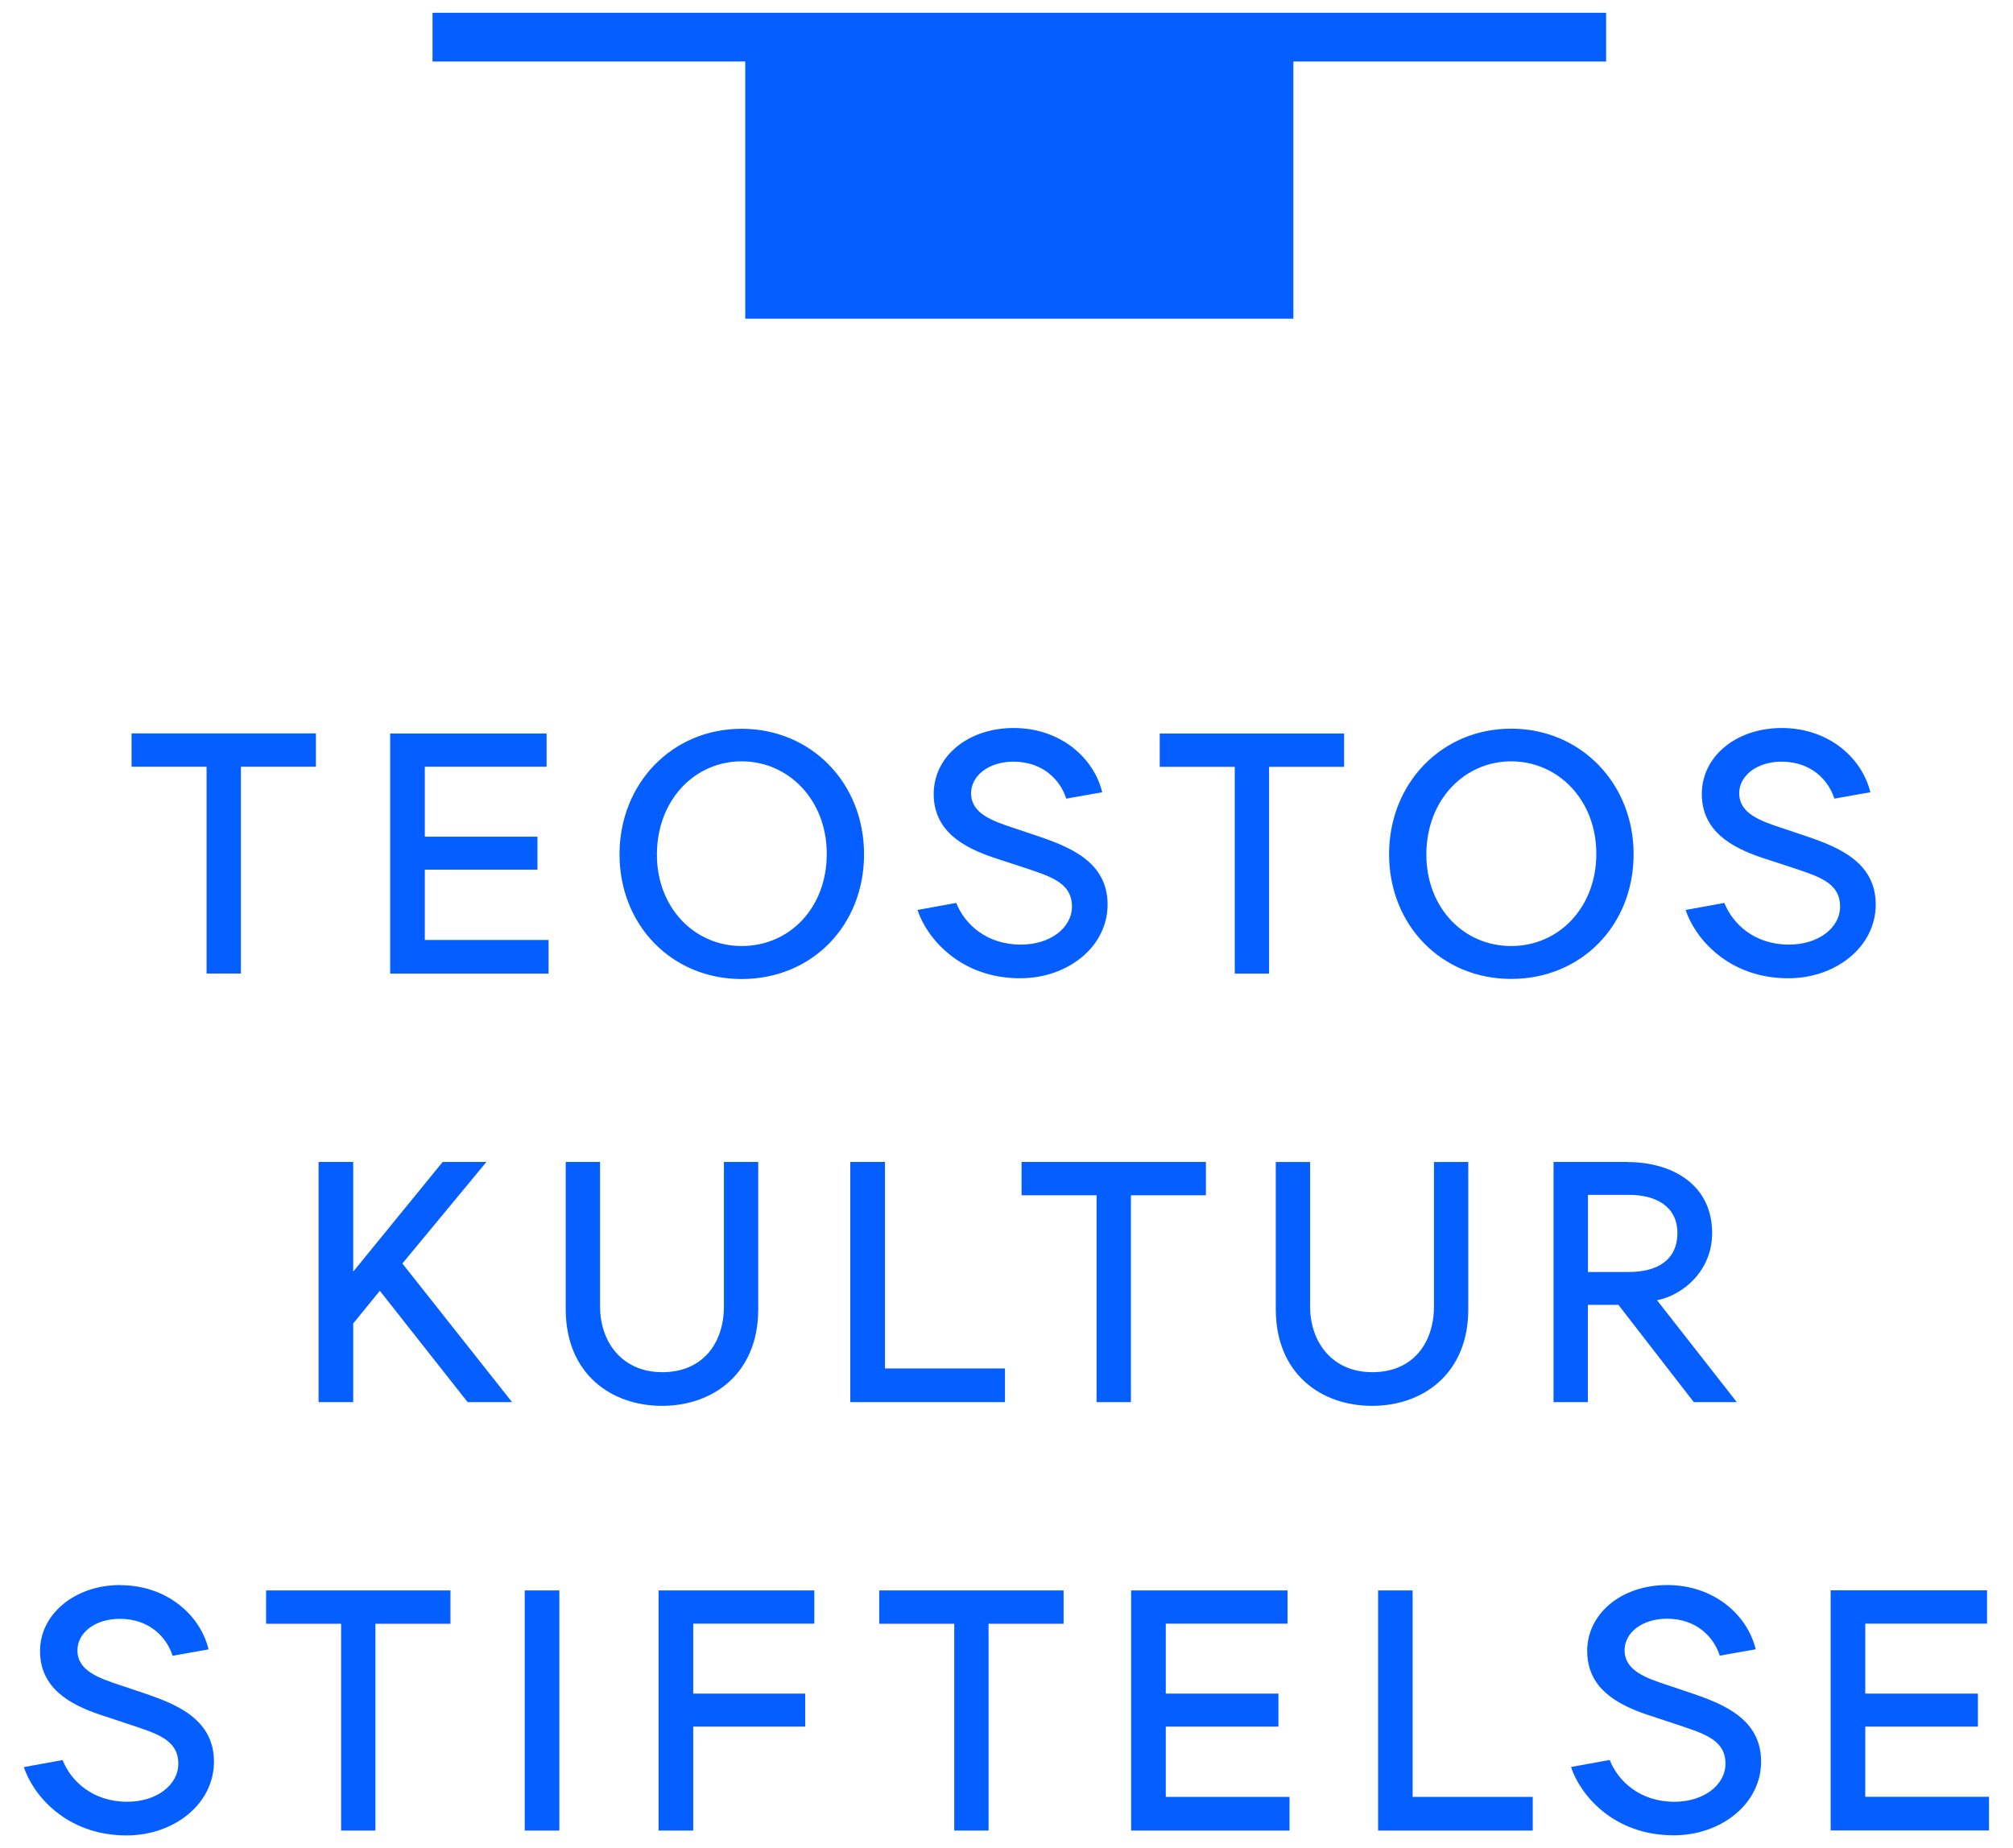 <?xml version="1.0" encoding="UTF-8"?>
<svg id="Layer_1" xmlns="http://www.w3.org/2000/svg" version="1.1" viewBox="0 0 183 168">
  <!-- Generator: Adobe Illustrator 29.5.1, SVG Export Plug-In . SVG Version: 2.1.0 Build 141)  -->
  <defs>
    <style>
      .st0 {
        fill: #055eff;
      }
    </style>
  </defs>
  <path class="st0" d="M146.34,159.99l-3.52.64c.79,2.45,3.79,6.21,9.33,6.21,4.34,0,7.95-2.87,7.95-6.7s-3.33-5.2-6.3-6.21l-2.17-.73c-2.05-.67-3.94-1.35-3.94-3.18,0-1.62,1.62-2.87,3.85-2.87,2.72,0,4.28,1.71,4.8,3.36l3.27-.58c-.76-3.15-3.82-5.84-8.04-5.84s-7.28,2.63-7.28,5.99,2.66,4.86,5.5,5.81l2.42.8c2.54.86,4.65,1.38,4.65,3.64,0,1.93-1.96,3.46-4.65,3.46-3.12,0-5.11-1.87-5.87-3.79M144.36,108.62h3.73c2.51,0,4.4,1.1,4.4,3.46,0,2.54-1.93,3.55-4.4,3.55h-3.73v-7ZM147.99,105.63h-6.76v21.83h3.12v-8.84h2.78l6.85,8.84h3.91l-7.25-9.26c2.35-.46,5.01-2.66,5.01-6.11,0-4.43-3.67-6.45-7.68-6.45M128.43,144.58h-3.15v21.83h14.06v-3.06h-10.92v-18.77ZM115.98,119.02c0,5.84,4.1,8.78,8.75,8.78s8.75-2.94,8.75-8.78v-13.39h-3.12v13.12c0,3.39-1.96,5.99-5.6,5.99s-5.66-2.72-5.66-5.99v-13.12h-3.12v13.39ZM115.37,88.51v-18.8h6.82v-3.03h-16.76v3.03h6.82v18.8h3.12ZM117.05,144.58h-14.22v21.83h14.4v-3.06h-11.25v-6.39h10.24v-3h-10.24v-6.36h11.07v-3.03ZM92.87,108.66h6.82v18.8h3.12v-18.8h6.82v-3.03h-16.76v3.03ZM88.28,72.12c0-1.62,1.62-2.88,3.85-2.88,2.72,0,4.28,1.71,4.8,3.36l3.27-.58c-.76-3.15-3.82-5.84-8.04-5.84s-7.28,2.63-7.28,5.99,2.66,4.86,5.5,5.81l2.42.79c2.54.86,4.65,1.38,4.65,3.64,0,1.93-1.96,3.46-4.65,3.46-3.12,0-5.11-1.87-5.87-3.79l-3.52.64c.79,2.45,3.79,6.21,9.33,6.21,4.34,0,7.95-2.87,7.95-6.7s-3.33-5.2-6.3-6.21l-2.17-.73c-2.05-.67-3.94-1.35-3.94-3.18M96.69,144.58h-16.76v3.03h6.82v18.8h3.12v-18.8h6.82v-3.03ZM80.45,105.63h-3.15v21.83h14.06v-3.06h-10.91v-18.77ZM67.42,86c-4.31,0-7.74-3.52-7.7-8.38.03-4.92,3.45-8.41,7.7-8.41s7.74,3.49,7.74,8.41-3.39,8.38-7.74,8.38M67.42,89c6.39,0,11.13-4.86,11.13-11.34s-4.8-11.41-11.13-11.41-11.1,4.98-11.1,11.41,4.74,11.34,11.1,11.34M74.03,144.58h-14.16v21.83h3.15v-9.45h10.18v-3h-10.18v-6.36h11.01v-3.03ZM54.55,105.63h-3.12v13.39c0,5.84,4.1,8.78,8.75,8.78s8.75-2.94,8.75-8.78v-13.39h-3.12v13.12c0,3.39-1.96,5.99-5.6,5.99s-5.66-2.72-5.66-5.99v-13.12ZM50.85,144.58h-3.15v21.83h3.15v-21.83ZM40.95,144.58h-16.76v3.03h6.82v18.8h3.12v-18.8h6.82v-3.03ZM10.92,144.09c-4.1,0-7.28,2.63-7.28,5.99s2.66,4.86,5.5,5.81l2.42.8c2.54.86,4.65,1.38,4.65,3.64,0,1.93-1.96,3.46-4.65,3.46-3.12,0-5.11-1.87-5.87-3.79l-3.52.64c.79,2.45,3.79,6.21,9.33,6.21,4.34,0,7.95-2.87,7.95-6.7s-3.33-5.2-6.3-6.21l-2.17-.73c-2.05-.67-3.94-1.35-3.94-3.18,0-1.62,1.62-2.87,3.85-2.87,2.72,0,4.28,1.71,4.8,3.36l3.27-.58c-.76-3.15-3.82-5.84-8.04-5.84M21.9,69.7h6.82v-3.03H11.96v3.03h6.82v18.8h3.12v-18.8ZM40.24,105.63l-8.13,9.97v-9.97h-3.15v21.83h3.15v-7.15l2.42-2.97,7.98,10.12h4.04l-9.97-12.6,7.64-9.23h-3.98ZM49.69,66.68h-14.22v21.83h14.4v-3.06h-11.25v-6.39h10.24v-3h-10.24v-6.36h11.07v-3.03ZM117.58,5.59h28.43V1.16H39.32v4.43h28.43v23.38h49.83V5.59ZM145.12,77.62c0,4.86-3.39,8.38-7.74,8.38s-7.74-3.52-7.71-8.38c.03-4.92,3.46-8.41,7.71-8.41s7.74,3.49,7.74,8.41M148.51,77.65c0-6.42-4.8-11.41-11.13-11.41s-11.1,4.98-11.1,11.41,4.74,11.34,11.1,11.34,11.13-4.86,11.13-11.34M158.11,72.12c0-1.62,1.62-2.88,3.85-2.88,2.72,0,4.28,1.71,4.8,3.36l3.27-.58c-.76-3.15-3.82-5.84-8.04-5.84s-7.28,2.63-7.28,5.99,2.66,4.86,5.5,5.81l2.42.79c2.54.86,4.65,1.38,4.65,3.64,0,1.93-1.96,3.46-4.65,3.46-3.12,0-5.11-1.87-5.87-3.79l-3.52.64c.79,2.45,3.79,6.21,9.33,6.21,4.34,0,7.95-2.87,7.95-6.7s-3.33-5.2-6.3-6.21l-2.17-.73c-2.05-.67-3.94-1.35-3.94-3.18M169.57,163.35v-6.39h10.24v-3h-10.24v-6.36h11.07v-3.03h-14.22v21.83h14.4v-3.06h-11.25Z"/>
</svg>